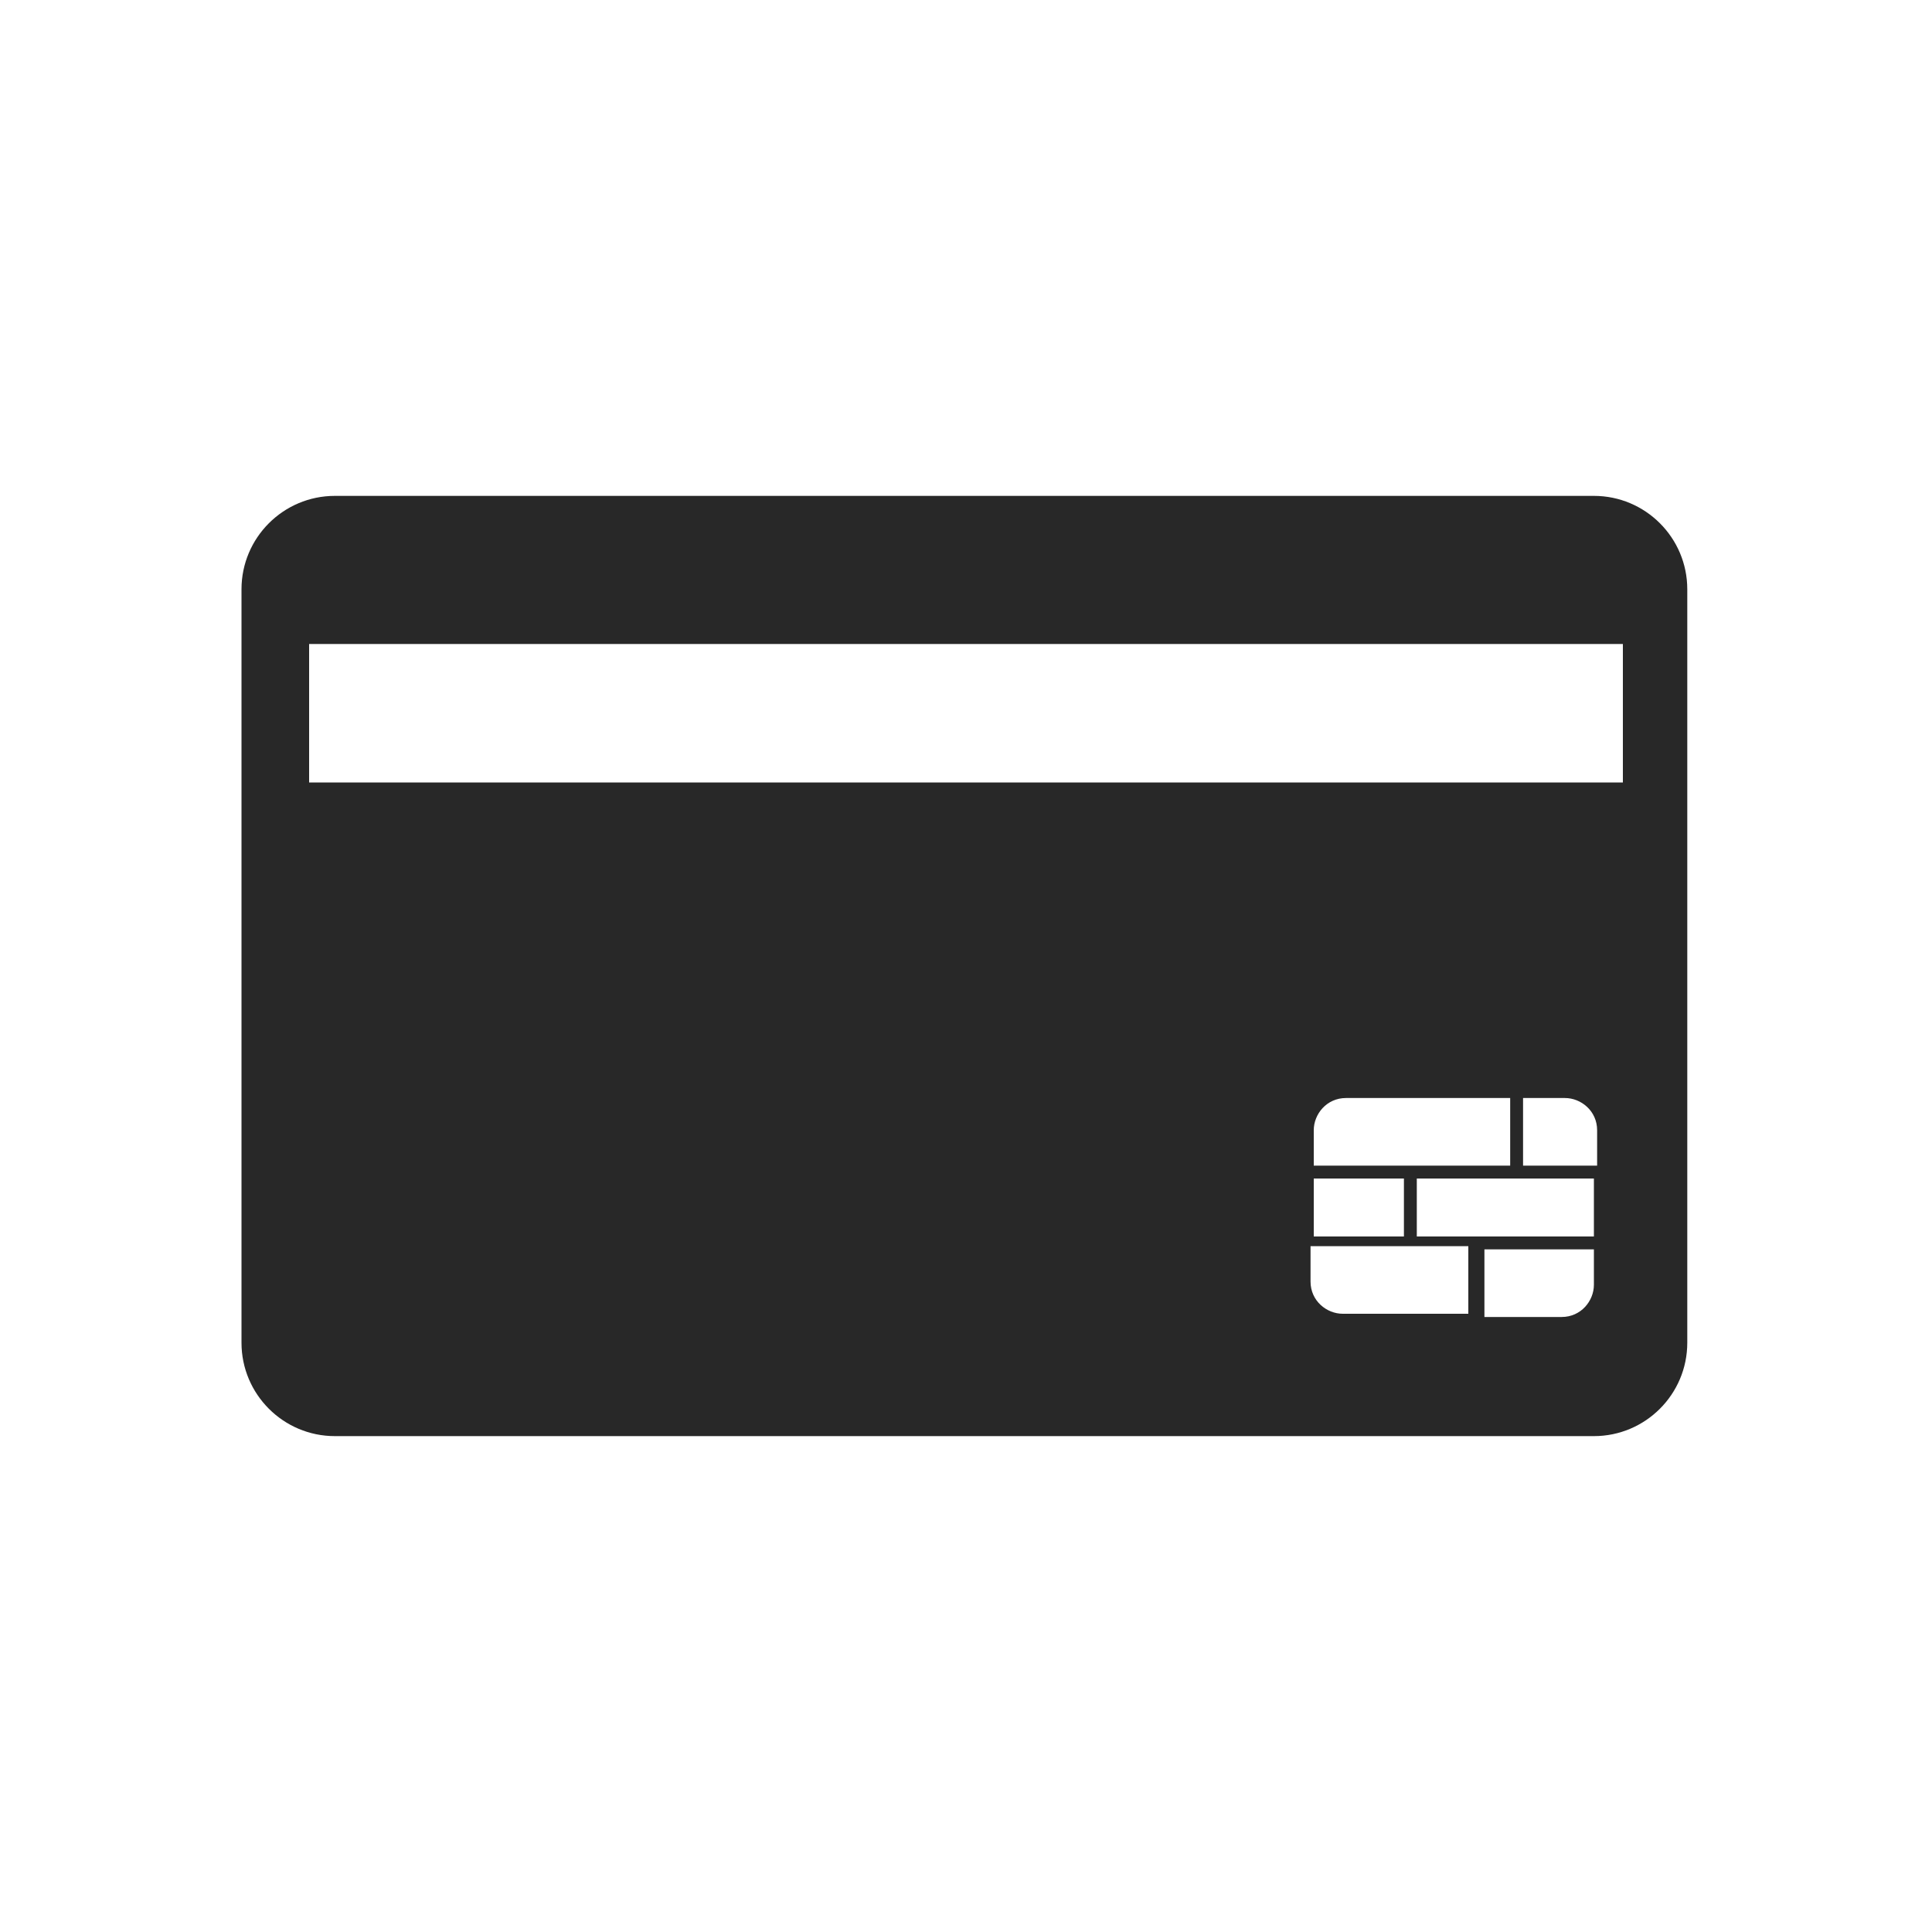 <svg height="21.2mm" viewBox="0 0 60 60" width="21.2mm" xmlns="http://www.w3.org/2000/svg"><path d="M49.6 15.4H10.4c-1.6 0-2.9 1.3-2.9 2.9v23.4c0 1.6 1.3 2.9 2.9 2.9h39.1c1.6 0 2.9-1.3 2.9-2.9V18.3c0-1.6-1.3-2.9-2.9-2.9m-3.8 25.4h-4c-.5 0-1-.4-1-1v-1.1h4.9v2.1zm-2.1-2.4h-2.8v-1.8h2.8zm-2.8-2.2v-1.1c0-.5.4-1 1-1h5.1v2.1zm8.7 3.7c0 .5-.4 1-1 1h-2.4v-2.1h3.4zm0-1.5H44v-1.8h5.5zm0-2.2h-2.2v-2.1h1.3c.5 0 1 .4 1 1v1.1zm.9-11.9H9.6V20h40.8z" fill="#282828"/></svg>